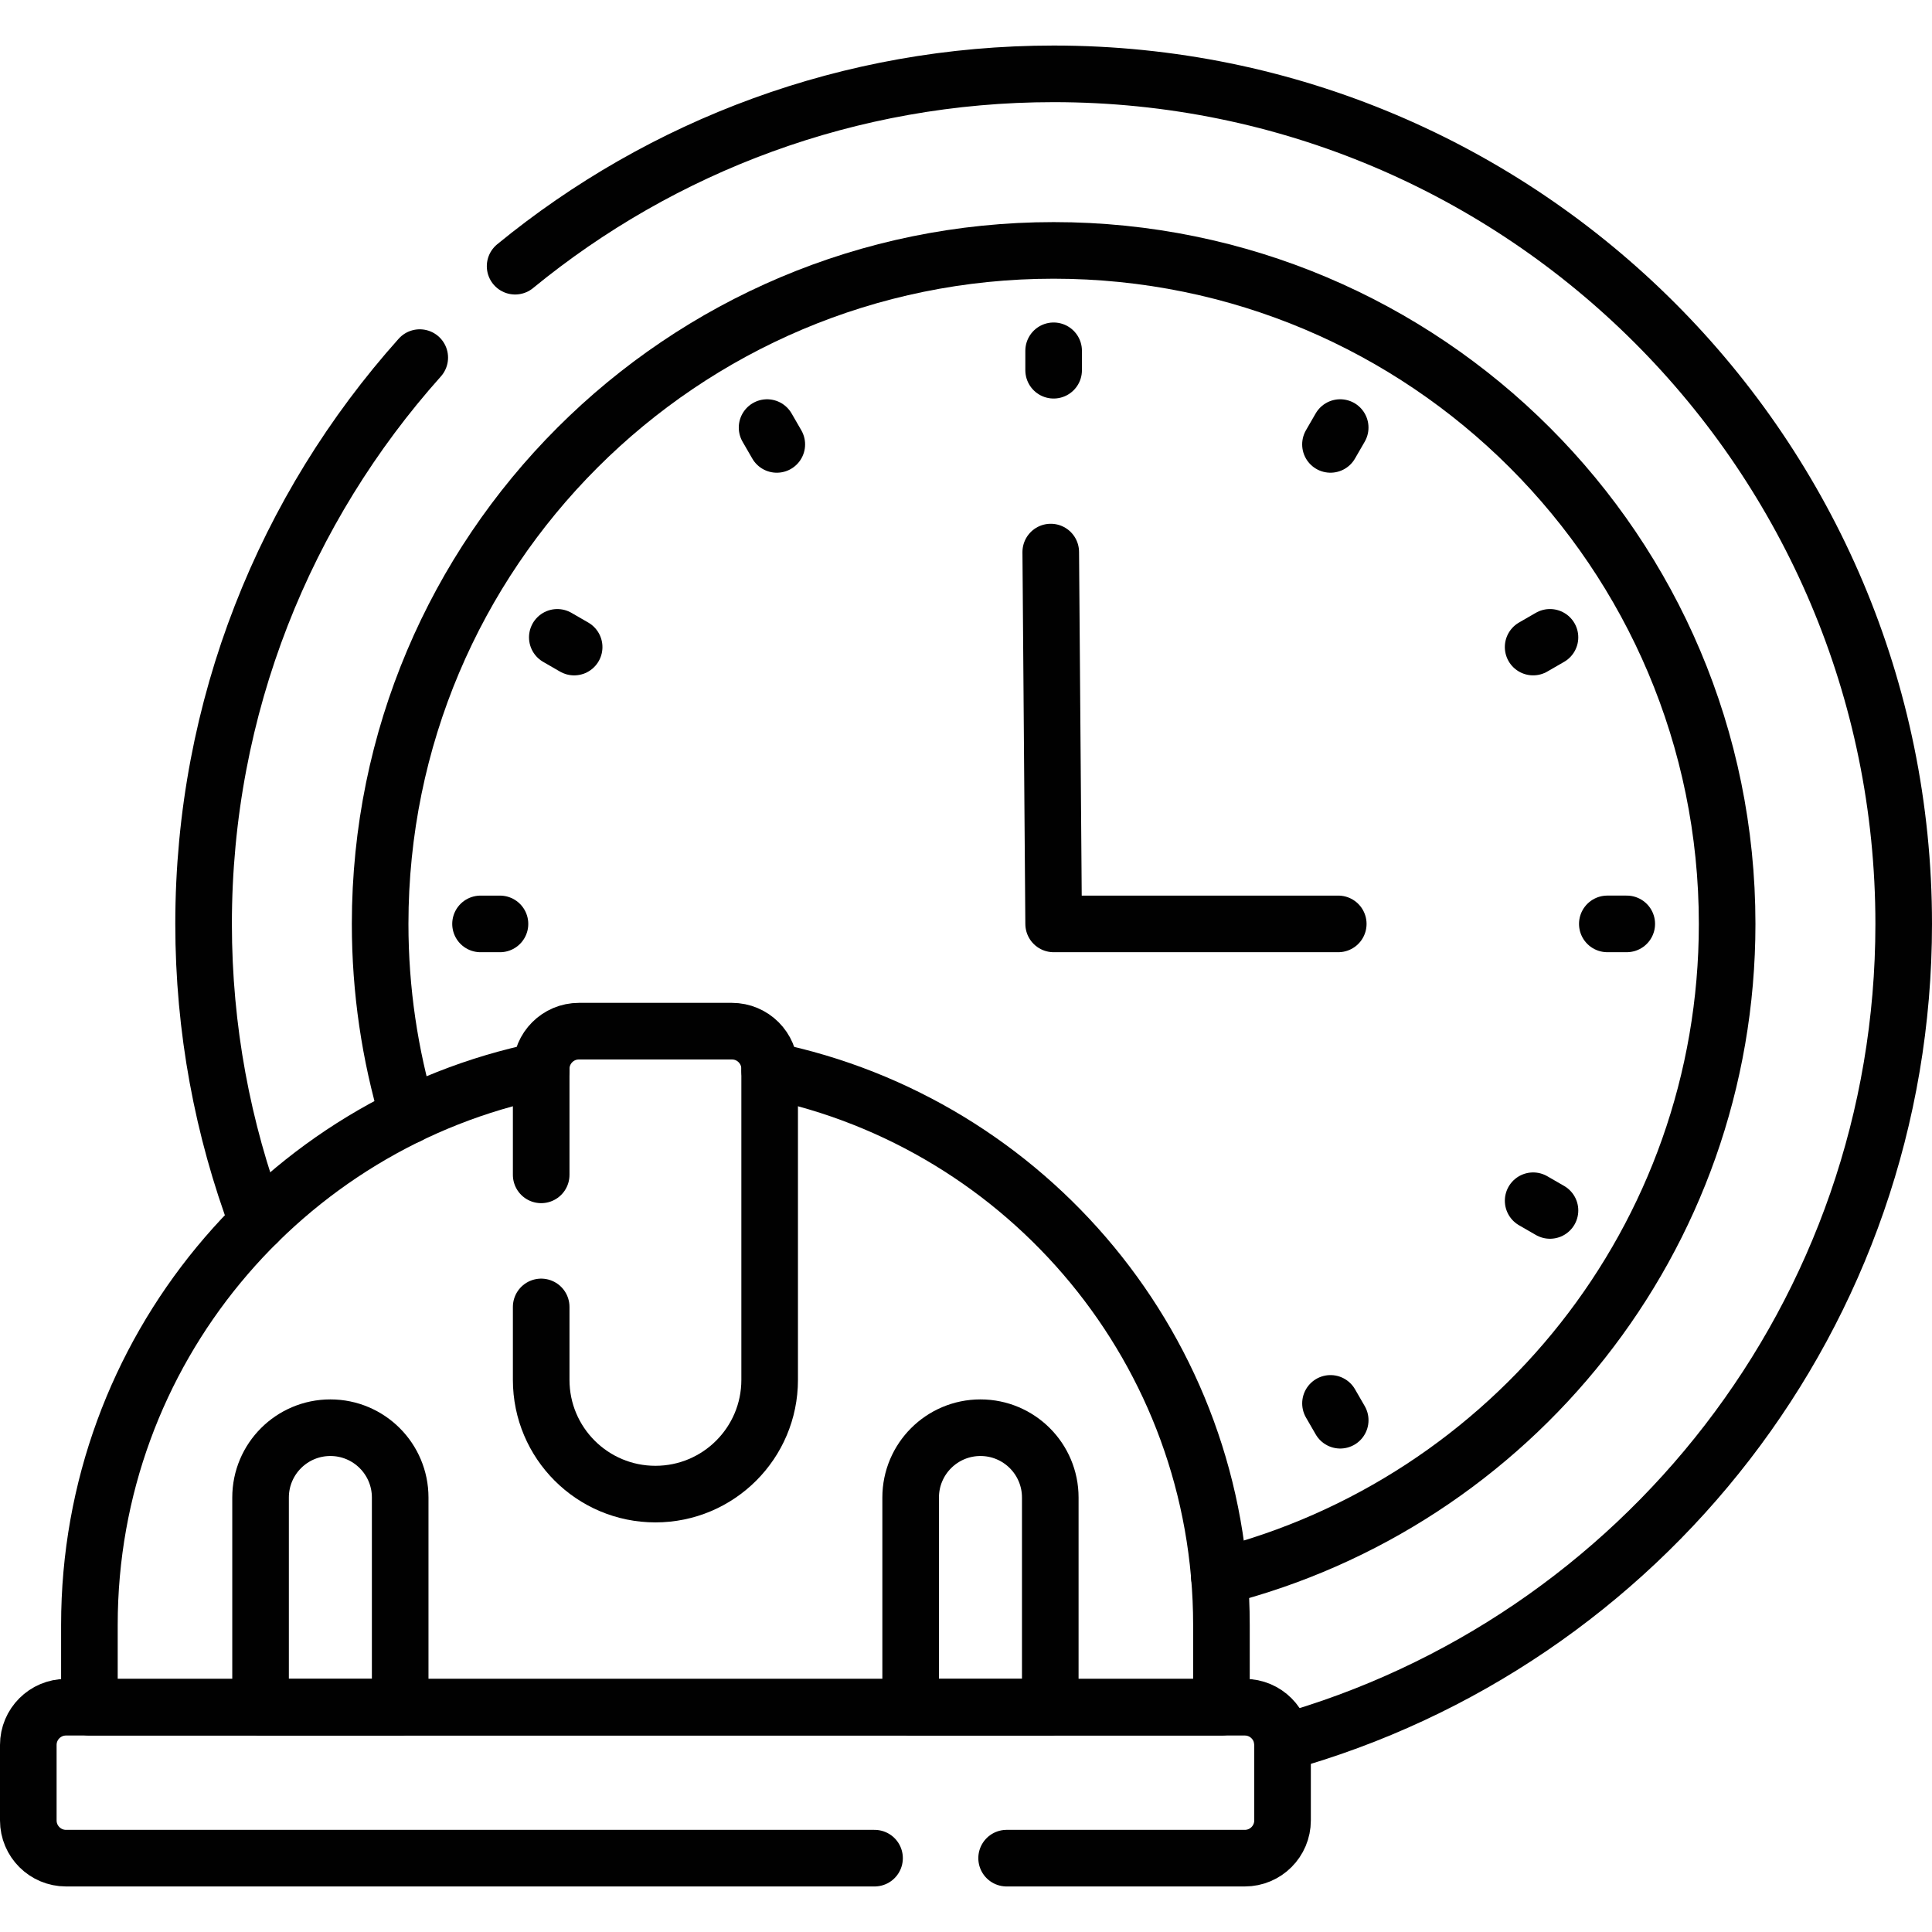 <svg version="1.1" id="Capa_1" xmlns="http://www.w3.org/2000/svg" xmlns:xlink="http://www.w3.org/1999/xlink" x="0px" y="0px" viewBox="0 0 512 512" style="enable-background:new 0 0 512 512;" xml:space="preserve" width="300" height="300" xmlns:svgjs="http://svgjs.dev/svgjs"><g width="100%" height="100%" transform="matrix(1,0,0,1,0,0)"><g>
	<g>
		<path style="stroke-linecap: round; stroke-linejoin: round; stroke-miterlimit: 10;" d="&#xA;&#9;&#9;&#9;M339.857,461.839C434.818,435.36,504.5,348.25,504.5,244.844c0-124.415-100.858-225.274-225.274-225.274&#xA;&#9;&#9;&#9;c-54.164,0-103.858,19.122-142.715,50.974" fill="none" fill-opacity="1" stroke="#010101" stroke-opacity="1" data-original-stroke-color="#000000ff" stroke-width="15" data-original-stroke-width="15"/>
		<path style="stroke-linecap: round; stroke-linejoin: round; stroke-miterlimit: 10;" d="&#xA;&#9;&#9;&#9;M111.238,94.769c-35.619,39.843-57.285,92.425-57.285,150.075c0,27.835,5.072,54.479,14.303,79.089" fill="none" fill-opacity="1" stroke="#010101" stroke-opacity="1" data-original-stroke-color="#000000ff" stroke-width="15" data-original-stroke-width="15"/>
		<path style="stroke-linecap: round; stroke-linejoin: round; stroke-miterlimit: 10;" d="&#xA;&#9;&#9;&#9;M323.148,417.862c77.332-19.572,134.562-89.603,134.562-173.018c0-98.574-79.91-178.485-178.485-178.485&#xA;&#9;&#9;&#9;s-178.485,79.91-178.485,178.485c0,17.665,2.582,34.724,7.363,50.838" fill="none" fill-opacity="1" stroke="#010101" stroke-opacity="1" data-original-stroke-color="#000000ff" stroke-width="15" data-original-stroke-width="15"/>
		<g>
			<g id="_x3C_Radial_Repeat_x3E__00000134233965264790405050000002645158681035422377_">
				
					<line style="stroke-linecap: round; stroke-linejoin: round; stroke-miterlimit: 10;" x1="127.346" y1="244.847" x2="132.498" y2="244.847" fill="none" fill-opacity="1" stroke="#010101" stroke-opacity="1" data-original-stroke-color="#000000ff" stroke-width="15" data-original-stroke-width="15"/>
			</g>
			<g id="_x3C_Radial_Repeat_x3E__00000041275806976715715570000012087951855944806020_">
				
					<line style="stroke-linecap: round; stroke-linejoin: round; stroke-miterlimit: 10;" x1="147.693" y1="168.906" x2="152.154" y2="171.482" fill="none" fill-opacity="1" stroke="#010101" stroke-opacity="1" data-original-stroke-color="#000000ff" stroke-width="15" data-original-stroke-width="15"/>
			</g>
			<g id="_x3C_Radial_Repeat_x3E__00000181792907585589271160000012808313890797356734_">
				
					<line style="stroke-linecap: round; stroke-linejoin: round; stroke-miterlimit: 10;" x1="203.283" y1="113.313" x2="205.859" y2="117.774" fill="none" fill-opacity="1" stroke="#010101" stroke-opacity="1" data-original-stroke-color="#000000ff" stroke-width="15" data-original-stroke-width="15"/>
			</g>
			<g id="_x3C_Radial_Repeat_x3E__00000174583285266285825090000016037947532728365501_">
				
					<line style="stroke-linecap: round; stroke-linejoin: round; stroke-miterlimit: 10;" x1="279.223" y1="92.963" x2="279.223" y2="98.115" fill="none" fill-opacity="1" stroke="#010101" stroke-opacity="1" data-original-stroke-color="#000000ff" stroke-width="15" data-original-stroke-width="15"/>
			</g>
			<g id="_x3C_Radial_Repeat_x3E__00000178923357696114929080000008277776343821503135_">
				
					<line style="stroke-linecap: round; stroke-linejoin: round; stroke-miterlimit: 10;" x1="355.164" y1="113.31" x2="352.588" y2="117.771" fill="none" fill-opacity="1" stroke="#010101" stroke-opacity="1" data-original-stroke-color="#000000ff" stroke-width="15" data-original-stroke-width="15"/>
			</g>
			<g id="_x3C_Radial_Repeat_x3E__00000065784272337124900000000001165046172389536908_">
				
					<line style="stroke-linecap: round; stroke-linejoin: round; stroke-miterlimit: 10;" x1="410.758" y1="168.901" x2="406.296" y2="171.477" fill="none" fill-opacity="1" stroke="#010101" stroke-opacity="1" data-original-stroke-color="#000000ff" stroke-width="15" data-original-stroke-width="15"/>
			</g>
			<g id="_x3C_Radial_Repeat_x3E__00000157291978069480295410000016991350285012126126_">
				
					<line style="stroke-linecap: round; stroke-linejoin: round; stroke-miterlimit: 10;" x1="431.107" y1="244.841" x2="425.955" y2="244.841" fill="none" fill-opacity="1" stroke="#010101" stroke-opacity="1" data-original-stroke-color="#000000ff" stroke-width="15" data-original-stroke-width="15"/>
			</g>
			<g id="_x3C_Radial_Repeat_x3E__00000151502916005078340080000000774726093598983087_">
				
					<line style="stroke-linecap: round; stroke-linejoin: round; stroke-miterlimit: 10;" x1="410.761" y1="320.781" x2="406.299" y2="318.206" fill="none" fill-opacity="1" stroke="#010101" stroke-opacity="1" data-original-stroke-color="#000000ff" stroke-width="15" data-original-stroke-width="15"/>
			</g>
			<g id="_x3C_Radial_Repeat_x3E__00000149355709284147008210000011011275086833820087_">
				
					<line style="stroke-linecap: round; stroke-linejoin: round; stroke-miterlimit: 10;" x1="355.17" y1="376.375" x2="352.594" y2="371.913" fill="none" fill-opacity="1" stroke="#010101" stroke-opacity="1" data-original-stroke-color="#000000ff" stroke-width="15" data-original-stroke-width="15"/>
			</g>
		</g>
		
			<polyline style="stroke-linecap: round; stroke-linejoin: round; stroke-miterlimit: 10;" points="&#xA;&#9;&#9;&#9;278.459,146.303 279.226,244.844 354.653,244.844 &#9;&#9;" fill="none" fill-opacity="1" stroke="#010101" stroke-opacity="1" data-original-stroke-color="#000000ff" stroke-width="15" data-original-stroke-width="15"/>
		<path style="stroke-linecap: round; stroke-linejoin: round; stroke-miterlimit: 10;" d="&#xA;&#9;&#9;&#9;M106.053,452.43v-55.574c0-10.217-8.283-18.5-18.5-18.5h0c-10.217,0-18.5,8.283-18.5,18.5v55.574H106.053z" fill="none" fill-opacity="1" stroke="#010101" stroke-opacity="1" data-original-stroke-color="#000000ff" stroke-width="15" data-original-stroke-width="15"/>
		<path style="stroke-linecap: round; stroke-linejoin: round; stroke-miterlimit: 10;" d="&#xA;&#9;&#9;&#9;M278.333,452.43v-55.574c0-10.217-8.283-18.5-18.5-18.5s-18.5,8.283-18.5,18.5v55.574H278.333z" fill="none" fill-opacity="1" stroke="#010101" stroke-opacity="1" data-original-stroke-color="#000000ff" stroke-width="15" data-original-stroke-width="15"/>
		<path style="stroke-linecap: round; stroke-linejoin: round; stroke-miterlimit: 10;" d="&#xA;&#9;&#9;&#9;M143.42,283.67C75.089,297.674,23.693,358.141,23.693,430.613v21.817h300v-21.817c0-72.472-51.396-132.939-119.726-146.943" fill="none" fill-opacity="1" stroke="#010101" stroke-opacity="1" data-original-stroke-color="#000000ff" stroke-width="15" data-original-stroke-width="15"/>
		<path style="stroke-linecap: round; stroke-linejoin: round; stroke-miterlimit: 10;" d="&#xA;&#9;&#9;&#9;M143.42,346.35v19.327c0,16.72,13.554,30.274,30.274,30.274h0c16.72,0,30.274-13.554,30.274-30.274v-82.409&#xA;&#9;&#9;&#9;c0-5.523-4.477-10-10-10H153.42c-5.523,0-10,4.477-10,10v28.082" fill="none" fill-opacity="1" stroke="#010101" stroke-opacity="1" data-original-stroke-color="#000000ff" stroke-width="15" data-original-stroke-width="15"/>
		<path style="stroke-linecap: round; stroke-linejoin: round; stroke-miterlimit: 10;" d="&#xA;&#9;&#9;&#9;M266.763,492.43h63.124c5.523,0,10-4.477,10-10v-20c0-5.523-4.477-10-10-10H17.5c-5.523,0-10,4.477-10,10v20&#xA;&#9;&#9;&#9;c0,5.523,4.477,10,10,10h214.263" fill="none" fill-opacity="1" stroke="#010101" stroke-opacity="1" data-original-stroke-color="#000000ff" stroke-width="15" data-original-stroke-width="15"/>
	</g>
</g><g>
</g><g>
</g><g>
</g><g>
</g><g>
</g><g>
</g><g>
</g><g>
</g><g>
</g><g>
</g><g>
</g><g>
</g><g>
</g><g>
</g><g>
</g></g></svg>